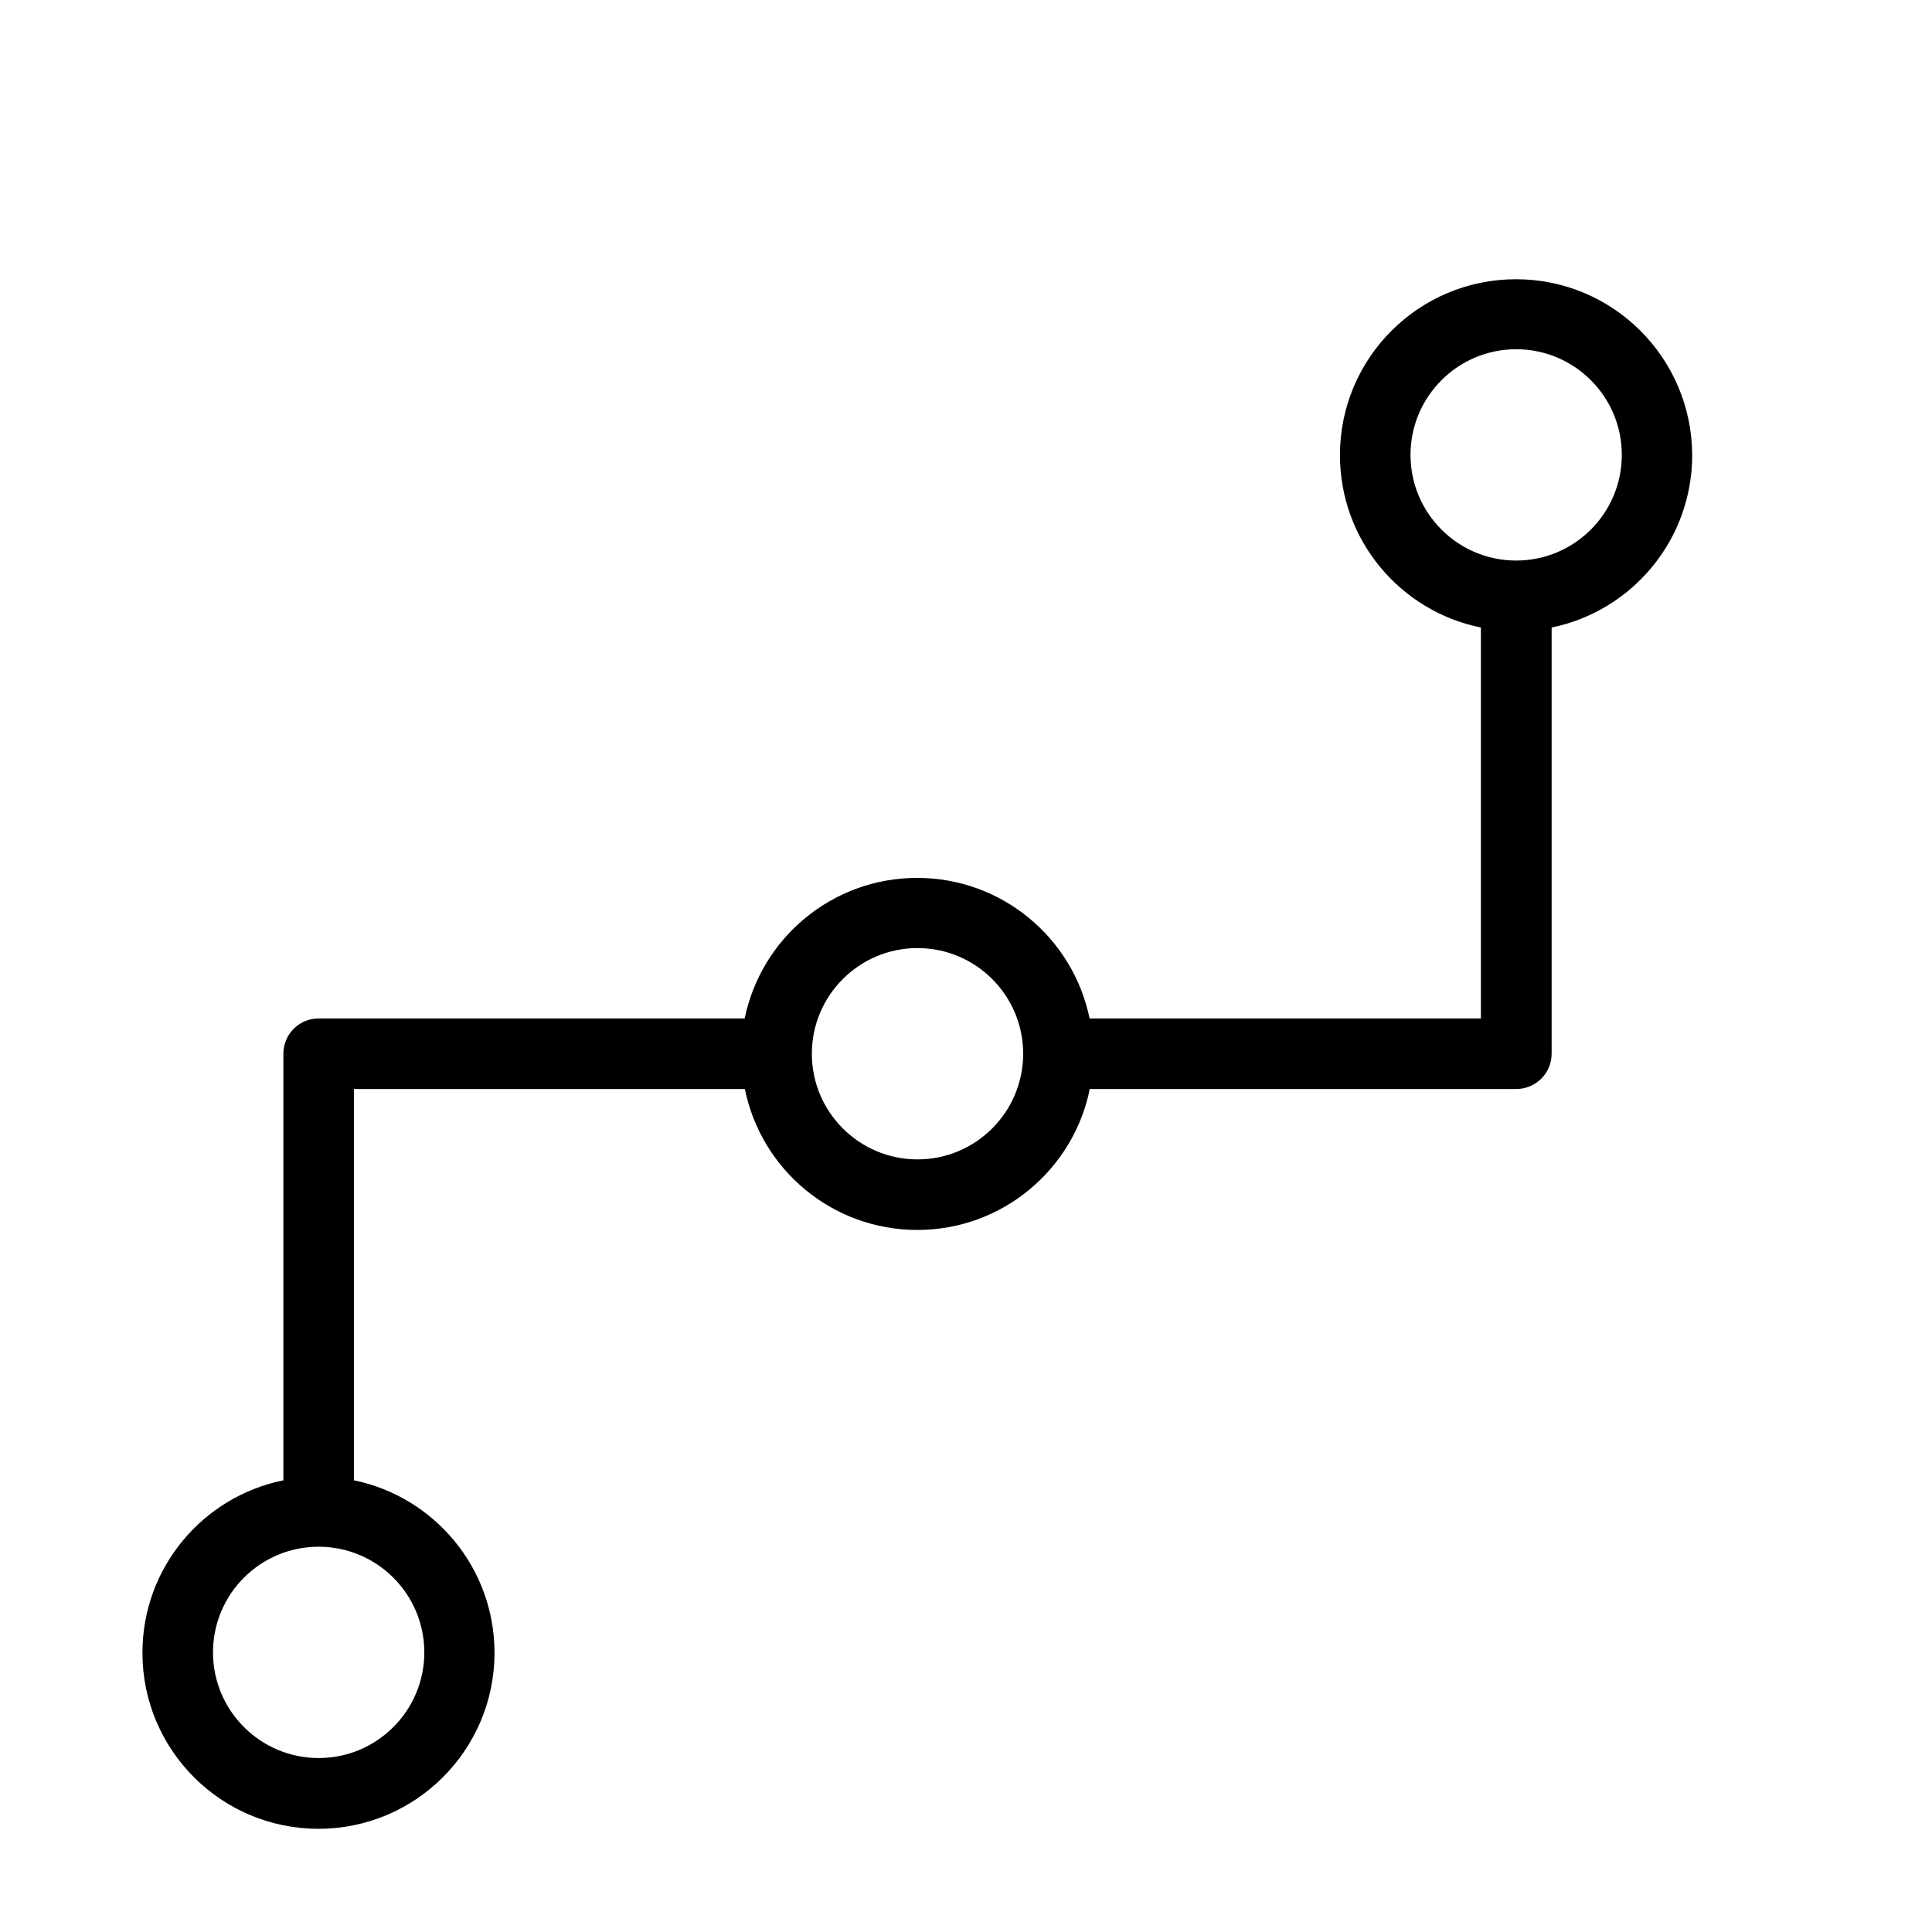 <svg xmlns="http://www.w3.org/2000/svg" xmlns:xlink="http://www.w3.org/1999/xlink" class="icon" viewBox="0 0 1024 1024" width="64" height="64"><path d="M803.5 148c-51.5 0-93.3 41.7-93.3 93.2 0 45.2 32.1 82.8 74.7 91.4v207.2H577.5c-8.7-42.5-46.3-74.5-91.4-74.5-45.1 0-82.7 32-91.4 74.5H168.9c-10.3 0-18.7 8.3-18.7 18.7v226.1c-42.6 8.6-74.7 46.2-74.7 91.4 0 51.5 41.7 93.3 93.3 93.3 51.5 0 93.3-41.8 93.3-93.3 0-45.1-32-82.7-74.5-91.4V577.2h207.2c8.6 42.6 46.2 74.7 91.4 74.7 45.1 0 82.8-32.1 91.4-74.7h226.1c10.3 0 18.7-8.4 18.7-18.7V332.6c42.5-8.7 74.5-46.3 74.5-91.4-0.2-51.5-41.9-93.2-93.4-93.2zM224.9 875.8c0 30.9-25.1 56-56 56s-56-25.1-56-56c0-31 25.1-56 56-56s56 25.1 56 56z m261.4-261.3c-30.9 0-56-25.1-56-56s25.1-56 56-56 56 25.1 56 56-25.1 56-56 56z m317.3-317.4c-30.9 0-56-25.1-56-56s25.1-56 56-56 56 25.1 56 56-25.1 56-56 56z"></path></svg>